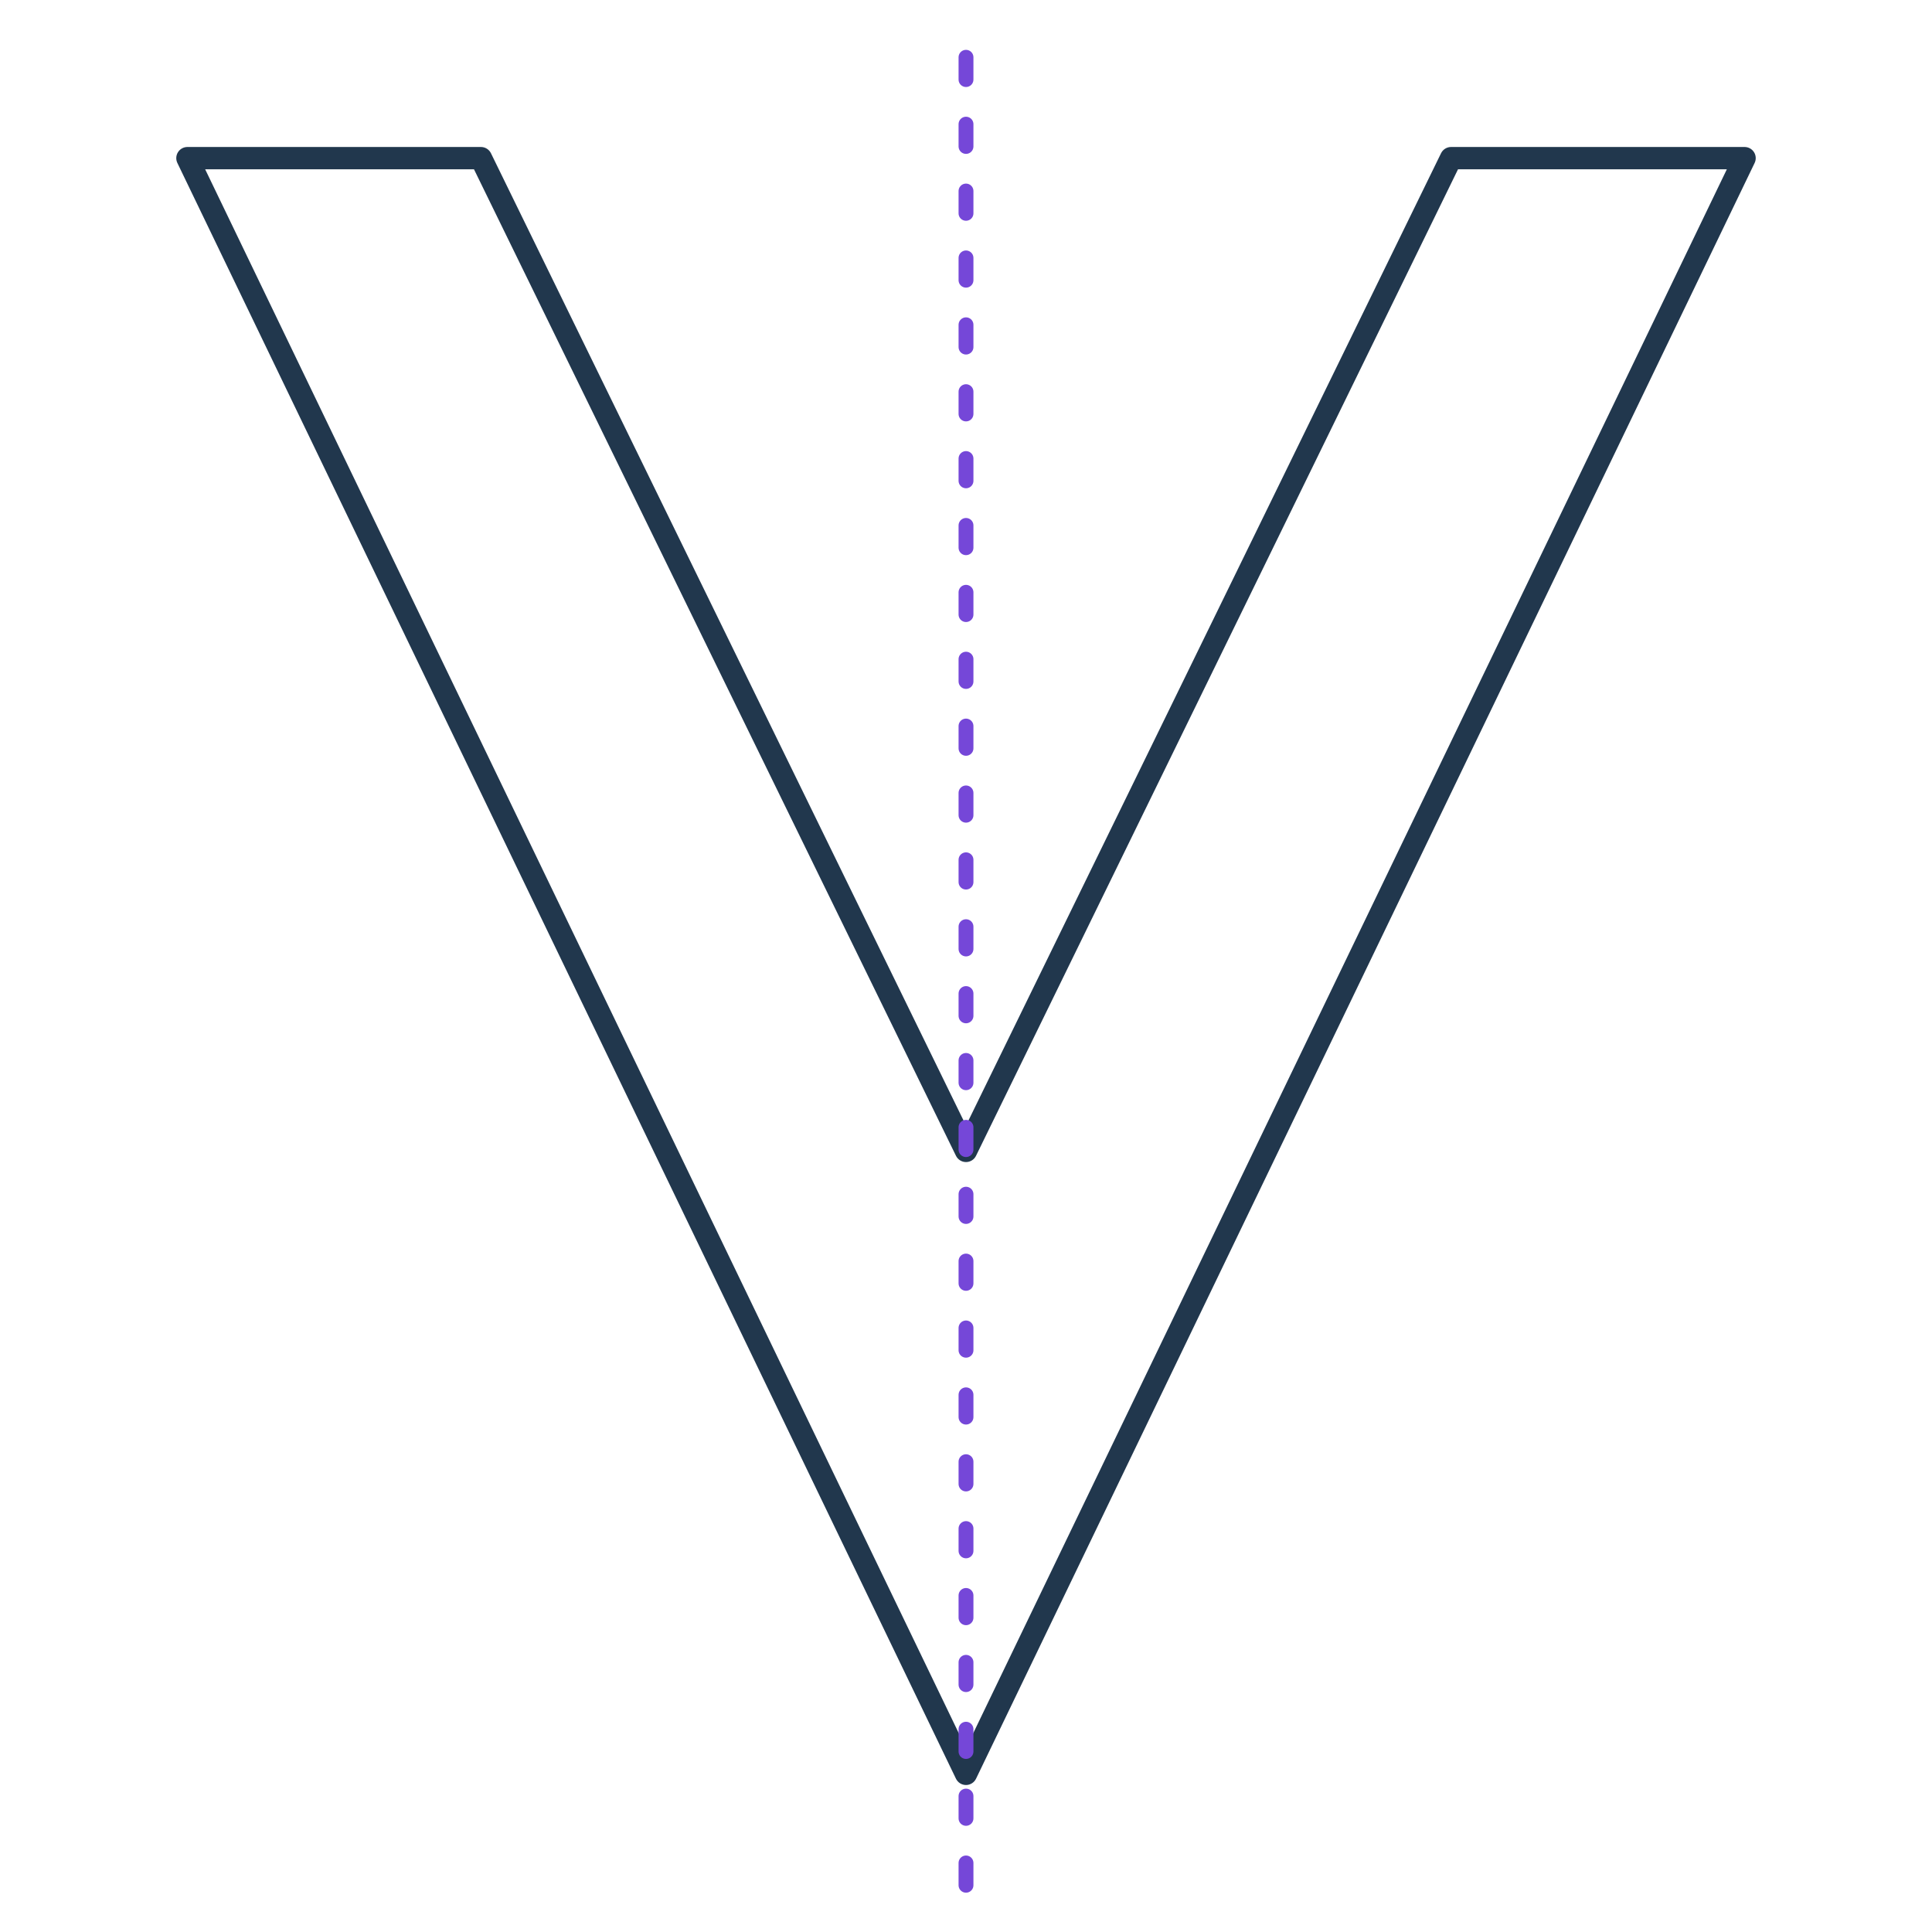 <svg width="260" height="260" viewBox="0 0 260 260" fill="none" xmlns="http://www.w3.org/2000/svg">
<path d="M64.723 21.281L66.071 20.623C65.819 20.108 65.296 19.781 64.723 19.781V21.281ZM25.221 21.281V19.781C24.706 19.781 24.226 20.046 23.951 20.483C23.677 20.92 23.646 21.468 23.87 21.932L25.221 21.281ZM130 154.885L128.652 155.544C128.904 156.059 129.427 156.385 130 156.385C130.573 156.385 131.096 156.059 131.348 155.544L130 154.885ZM195.277 21.281V19.781C194.704 19.781 194.181 20.108 193.929 20.623L195.277 21.281ZM234.779 21.281L236.13 21.932C236.354 21.468 236.323 20.92 236.049 20.483C235.774 20.046 235.294 19.781 234.779 19.781V21.281ZM130 238.719L128.649 239.37C128.899 239.889 129.424 240.219 130 240.219C130.576 240.219 131.101 239.889 131.351 239.37L130 238.719ZM64.723 19.781H25.221V22.781H64.723V19.781ZM131.348 154.227L66.071 20.623L63.375 21.94L128.652 155.544L131.348 154.227ZM131.348 155.544L196.625 21.94L193.929 20.623L128.652 154.227L131.348 155.544ZM195.277 22.781H234.779V19.781H195.277V22.781ZM233.427 20.63L128.649 238.068L131.351 239.37L236.13 21.932L233.427 20.63ZM23.87 21.932L128.649 239.37L131.351 238.068L26.573 20.63L23.87 21.932Z" fill="#21374D"/>
<path d="M130 7.708V255.99" stroke="#7547D8" stroke-width="2" stroke-linecap="round" stroke-linejoin="round" stroke-dasharray="3 6"/>
</svg>
